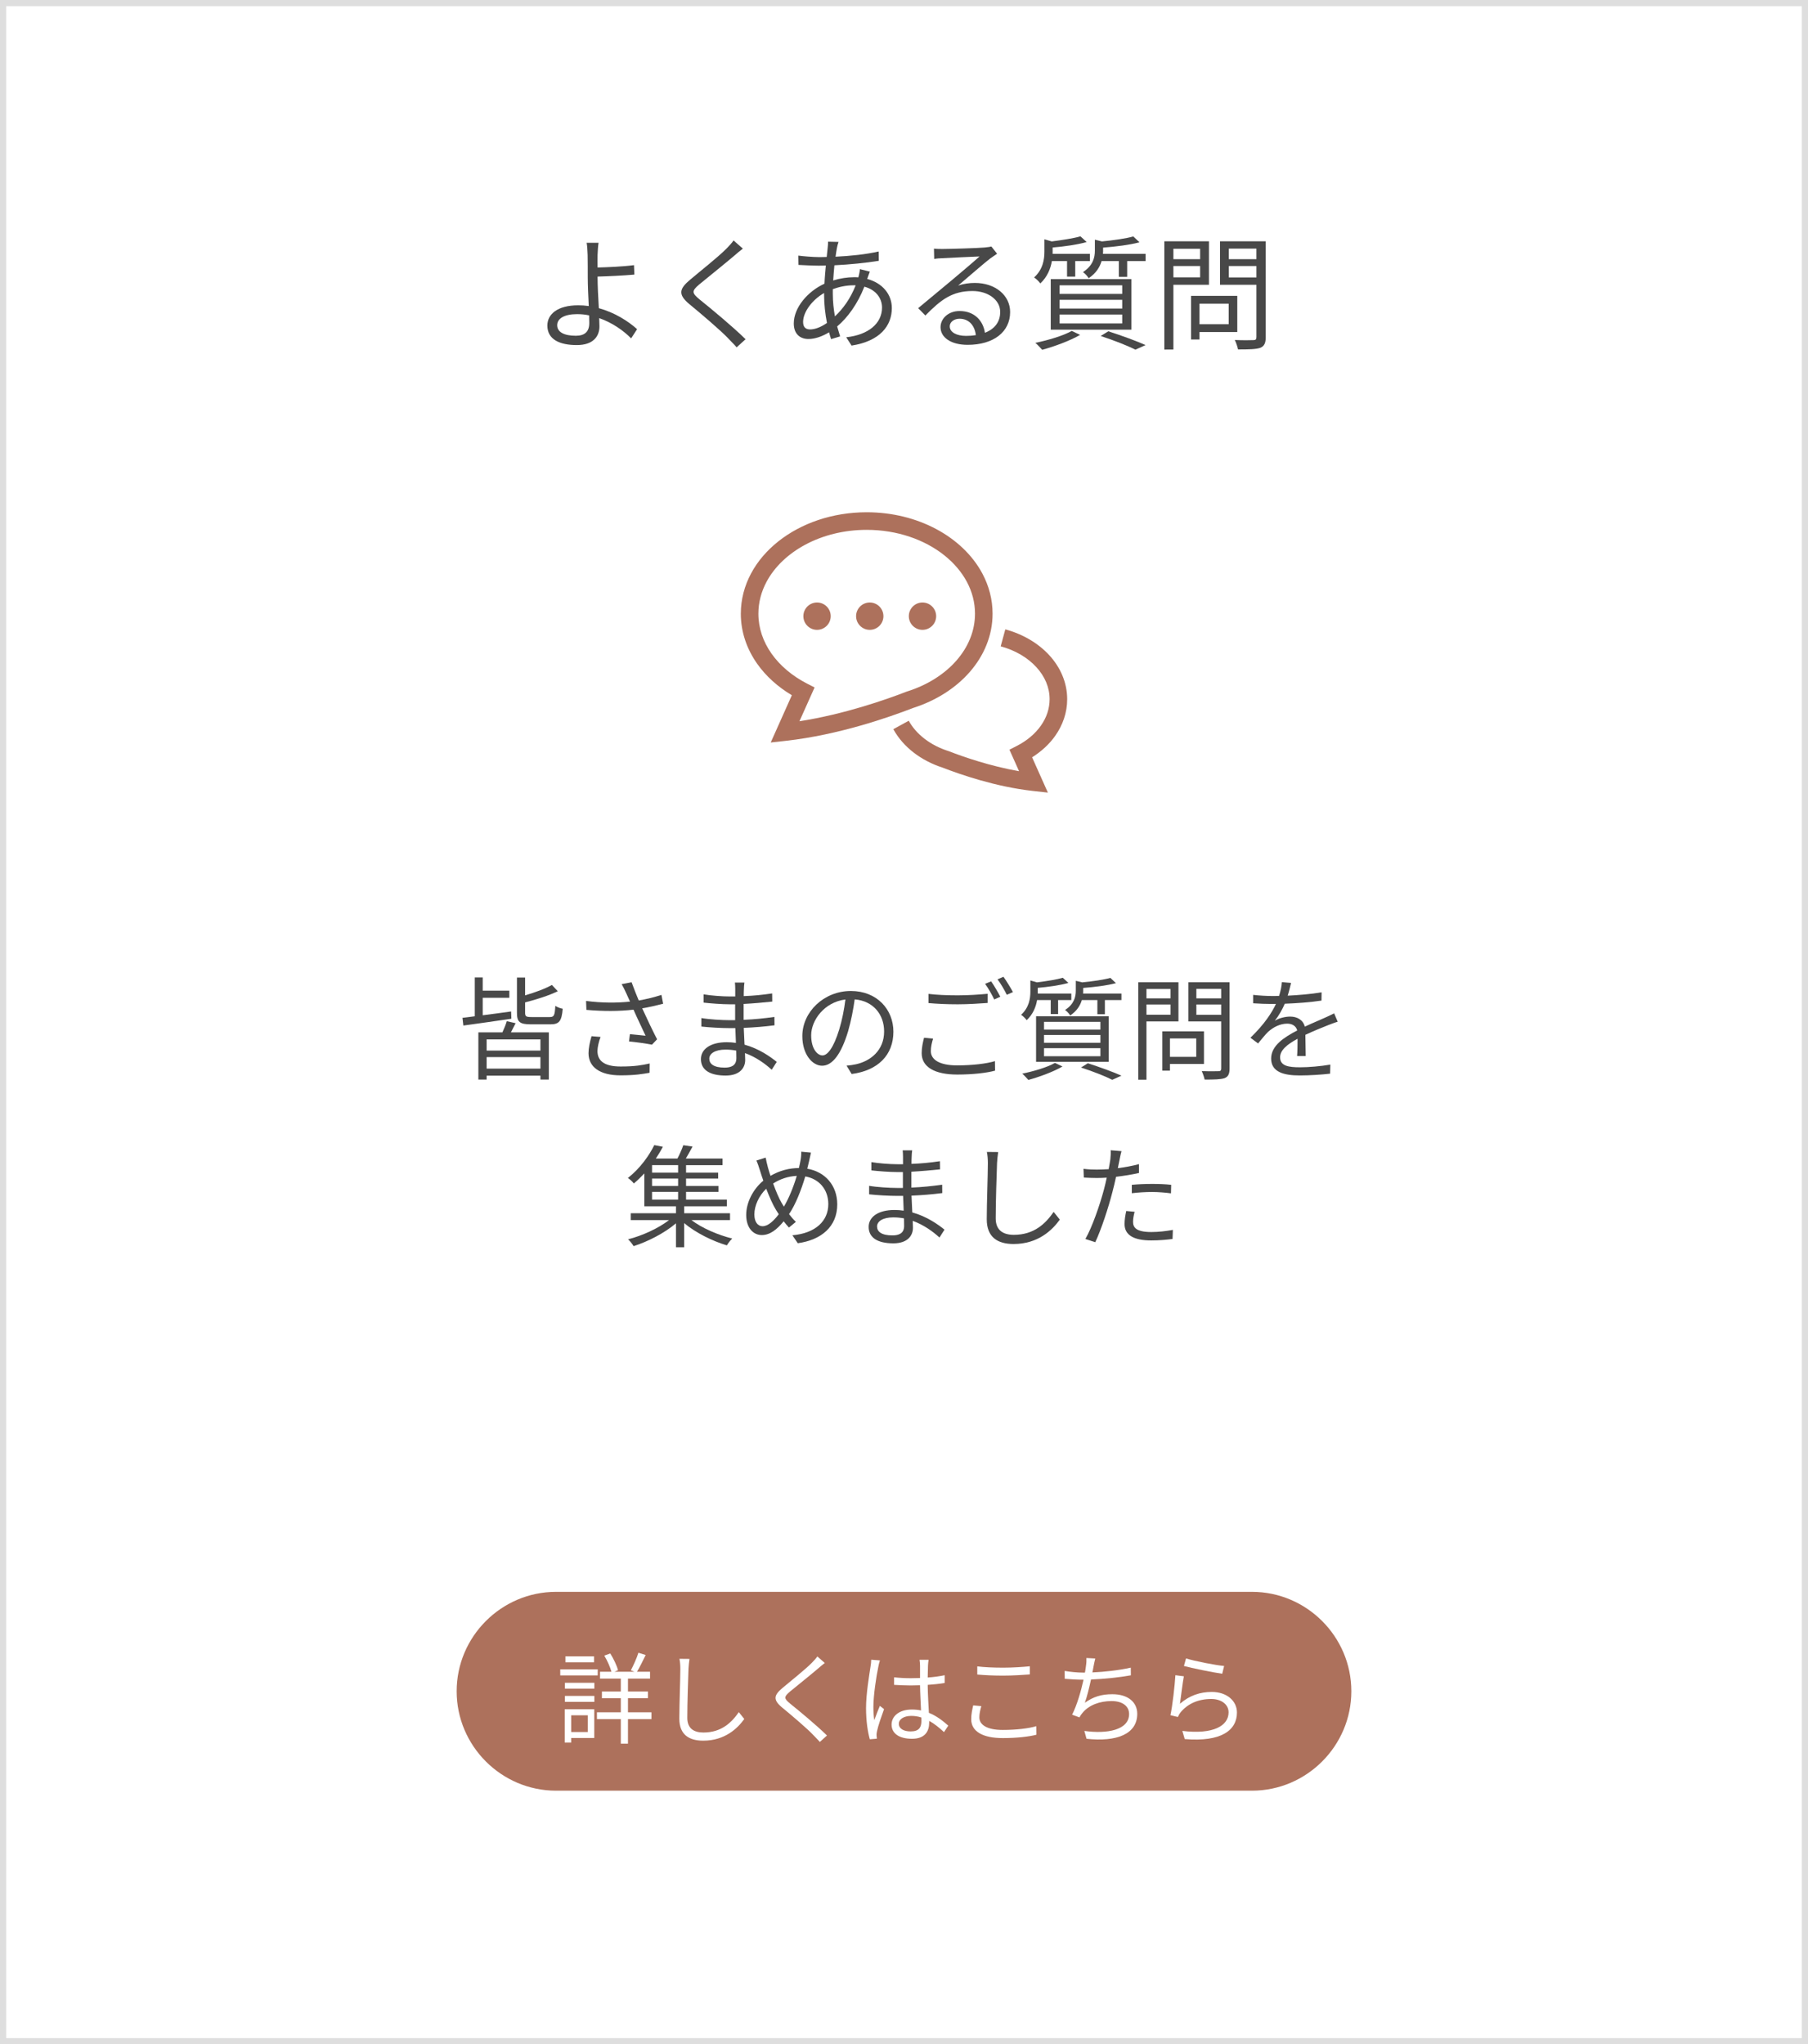 <?xml version="1.0" encoding="utf-8"?>
<!-- Generator: Adobe Illustrator 14.0.0, SVG Export Plug-In  -->
<!DOCTYPE svg PUBLIC "-//W3C//DTD SVG 1.1//EN" "http://www.w3.org/Graphics/SVG/1.1/DTD/svg11.dtd">
<svg version="1.1"
	 xmlns="http://www.w3.org/2000/svg" xmlns:xlink="http://www.w3.org/1999/xlink" xmlns:a="http://ns.adobe.com/AdobeSVGViewerExtensions/3.0/"
	 x="0px" y="0px" width="291px" height="329px" viewBox="0 0 291 329" enable-background="new 0 0 291 329" xml:space="preserve">
<rect x="0" y="0" width="291" height="329" fill="#333333" stroke="none"/>
<defs>
</defs>
<rect x="0.5" y="0.5" fill="#FFFFFF" width="290" height="328"/>
<path fill="#DEDEDE" d="M291,329H0V0h291V329L291,329z M1,328h289V1H1V328L1,328z"/>
<g>
	<g>
		<path fill="#484848" d="M96.182,44.653c0,1.3,0.1,3.221,0.199,4.941c2.541,0.7,4.721,2.08,6.162,3.38l-0.961,1.48
			c-1.26-1.28-3.08-2.541-5.141-3.261c0.02,0.52,0.041,0.96,0.041,1.32c0,1.621-1.002,3.021-3.643,3.021
			c-2.719,0-4.74-0.88-4.74-3.141c0-1.78,1.561-3.261,4.98-3.261c0.561,0,1.121,0.04,1.682,0.12c-0.08-1.6-0.16-3.42-0.16-4.601
			c0-1.14,0-2.78-0.02-3.621c-0.021-0.72-0.08-1.581-0.16-1.96h1.92c-0.08,0.42-0.141,1.36-0.16,1.96c-0.02,0.54,0,1.24,0,2.02
			c1.58-0.04,4.08-0.14,5.861-0.38l0.061,1.521c-1.762,0.16-4.301,0.28-5.922,0.32V44.653z M94.82,50.755
			c-0.639-0.14-1.279-0.2-1.939-0.2c-2.041,0-3.201,0.7-3.201,1.78c0,1.101,1.102,1.7,3.002,1.7c1.459,0,2.16-0.68,2.16-2.04
			C94.842,51.675,94.82,51.255,94.82,50.755z"/>
		<path fill="#484848" d="M119.563,40.013c-0.441,0.32-1.041,0.84-1.361,1.12c-1.379,1.18-4.221,3.461-5.68,4.661
			c-1.201,1.04-1.201,1.34,0.08,2.4c1.799,1.44,5.461,4.48,7.4,6.401l-1.439,1.3c-0.4-0.479-0.941-0.98-1.361-1.44
			c-1.08-1.161-4.381-3.981-6.24-5.501c-1.861-1.56-1.66-2.46,0.139-3.961c1.48-1.26,4.482-3.62,5.822-4.98
			c0.4-0.4,0.92-0.96,1.141-1.32L119.563,40.013z"/>
		<path fill="#484848" d="M139.582,44.894c2.48,0.66,3.961,2.5,3.961,4.681c0,2.841-1.881,5.321-6.48,6.042l-0.861-1.34
			c3.561-0.38,5.762-2.221,5.762-4.781c0-1.5-0.98-2.86-2.842-3.36c-1.1,2.801-2.699,4.981-4.381,6.401
			c0.16,0.56,0.32,1.1,0.48,1.601l-1.459,0.439c-0.102-0.34-0.221-0.7-0.32-1.1c-1.08,0.66-2.262,1.08-3.32,1.08
			c-1.342,0-2.361-0.8-2.361-2.501c0-2.54,2.221-5.161,4.941-6.401c0.039-1,0.139-2,0.219-2.92c-0.42,0.02-0.82,0.02-1.199,0.02
			c-0.861,0-2.4-0.08-3.201-0.12l-0.039-1.5c0.68,0.1,2.42,0.24,3.26,0.24c0.439,0,0.881,0,1.32-0.021
			c0.061-0.58,0.121-1.1,0.16-1.521c0.041-0.319,0.061-0.7,0.061-0.94l1.68,0.04c-0.1,0.26-0.18,0.62-0.24,0.88
			c-0.08,0.42-0.16,0.92-0.24,1.5c2.502-0.12,4.902-0.38,6.941-0.84l0.021,1.5c-2.082,0.34-4.723,0.601-7.143,0.721
			c-0.08,0.76-0.141,1.6-0.199,2.44c1.1-0.34,2.32-0.521,3.32-0.521c0.24,0,0.48,0,0.721,0.021l0.059-0.181
			c0.08-0.3,0.182-0.82,0.201-1.14l1.6,0.399c-0.119,0.261-0.279,0.801-0.4,1.101L139.582,44.894z M132.641,47.154
			c-1.92,1.1-3.381,3.061-3.381,4.661c0,0.8,0.381,1.2,1.121,1.2c0.76,0,1.719-0.34,2.721-1.04c-0.281-1.42-0.461-3-0.461-4.481
			V47.154z M137.402,45.914c-1.281,0-2.422,0.28-3.361,0.62c0,0.26,0,0.52,0,0.78c0,1.26,0.141,2.46,0.34,3.601
			c1.301-1.221,2.48-2.821,3.342-5.001H137.402z"/>
		<path fill="#484848" d="M160.482,40.833c-0.359,0.24-0.801,0.541-1.1,0.76c-0.98,0.74-3.641,3.081-5.162,4.361
			c0.9-0.3,1.801-0.42,2.682-0.42c3.301,0,5.68,2,5.68,4.681c0,3.2-2.66,5.281-6.84,5.281c-2.701,0-4.361-1.201-4.361-2.841
			c0-1.36,1.221-2.601,3.061-2.601c2.48,0,3.82,1.66,4.08,3.501c1.561-0.601,2.461-1.741,2.461-3.361c0-1.94-1.961-3.36-4.461-3.36
			c-3.26,0-5.061,1.38-7.582,3.94l-1.16-1.18c1.641-1.36,4.182-3.481,5.342-4.441c1.1-0.92,3.561-3,4.541-3.881
			c-1.041,0.04-4.941,0.22-5.961,0.28c-0.461,0.02-0.92,0.04-1.342,0.12l-0.039-1.66c0.439,0.06,1,0.06,1.4,0.06
			c1.02,0,5.721-0.14,6.762-0.24c0.58-0.06,0.859-0.1,1.08-0.16L160.482,40.833z M157.063,53.936
			c-0.182-1.561-1.121-2.641-2.621-2.641c-0.9,0-1.58,0.54-1.58,1.22c0,0.98,1.139,1.541,2.619,1.541
			C156.041,54.056,156.582,54.016,157.063,53.936z"/>
		<path fill="#484848" d="M169.301,42.013c-0.201,1.2-0.721,2.541-1.861,3.601c-0.221-0.32-0.68-0.76-1-0.96
			c1.42-1.3,1.66-2.881,1.66-4.161v-1.98l1.18,0.34c1.721-0.221,3.541-0.5,4.621-0.82l1,0.92c-1.48,0.42-3.6,0.72-5.48,0.88v0.721
			v0.3h6.002v1.16h-2.361v2.501h-1.32v-2.501H169.301z M173.842,53.896c-1.621,0.94-4.121,1.86-6.102,2.4
			c-0.26-0.28-0.762-0.86-1.102-1.12c2.041-0.42,4.441-1.12,5.861-1.92L173.842,53.896z M169.119,44.914h12.984v8.142h-12.984
			V44.914z M170.541,47.294h10.082v-1.38h-10.082V47.294z M170.541,49.654h10.082v-1.4h-10.082V49.654z M170.541,52.055h10.082
			v-1.44h-10.082V52.055z M184.383,40.853v1.16h-2.961v2.541h-1.34v-2.541h-2.781c-0.279,0.96-0.879,1.961-2.08,2.761
			c-0.18-0.32-0.6-0.78-0.92-0.98c1.621-1.06,1.92-2.34,1.92-3.44v-1.78l1.141,0.28c1.84-0.181,3.861-0.46,5.041-0.801l1,0.94
			c-1.561,0.42-3.84,0.7-5.861,0.86v0.54c0,0.14,0,0.3-0.02,0.46H184.383z M178.383,53.315c2.16,0.7,4.541,1.561,6,2.22l-1.641,0.74
			c-1.24-0.64-3.4-1.48-5.58-2.201L178.383,53.315z"/>
		<path fill="#484848" d="M188.859,45.834v10.422H187.4V38.832h7.182v7.002H188.859z M188.859,40.032v1.681h4.301v-1.681H188.859z
			 M193.16,44.634v-1.821h-4.301v1.821H193.16z M193.061,53.436v1.2h-1.359v-7.021h7.441v5.821H193.061z M193.061,48.874v3.301
			h4.701v-3.301H193.061z M203.723,54.235c0,0.98-0.24,1.48-0.879,1.74c-0.701,0.24-1.842,0.26-3.582,0.26
			c-0.08-0.42-0.32-1.12-0.52-1.52c1.301,0.06,2.6,0.04,3,0.02c0.361,0,0.48-0.12,0.48-0.5v-8.401h-5.861v-7.002h7.361V54.235z
			 M197.781,40.013v1.7h4.441v-1.7H197.781z M202.223,44.653v-1.84h-4.441v1.84H202.223z"/>
	</g>
</g>
<g>
	<g>
		<path fill="#484848" d="M82.305,163.947c-2.773,0.414-5.654,0.81-7.725,1.098l-0.145-1.242c0.576-0.072,1.242-0.145,1.98-0.252
			v-6.248h1.279v2.125h4.285v1.152h-4.285v2.809c1.439-0.18,3.023-0.396,4.572-0.612L82.305,163.947z M82.988,164.667
			c-0.252,0.504-0.521,1.026-0.756,1.477h6.104v7.598h-1.352v-0.63h-8.66v0.63h-1.332v-7.598h3.871
			c0.27-0.576,0.559-1.297,0.703-1.801L82.988,164.667z M86.984,167.278h-8.66v1.8h8.66V167.278z M86.984,171.978v-1.855h-8.66
			v1.855H86.984z M88.498,163.677c0.684,0,0.791-0.271,0.883-1.801c0.287,0.216,0.809,0.396,1.188,0.468
			c-0.162,1.999-0.576,2.503-1.963,2.503h-3.188c-1.764,0-2.215-0.378-2.215-1.854v-5.672h1.314v2.863
			c1.604-0.468,3.277-1.08,4.305-1.675l0.953,1.009c-1.422,0.702-3.438,1.332-5.258,1.801v1.674c0,0.576,0.162,0.685,1.027,0.685
			H88.498z"/>
		<path fill="#484848" d="M106.732,161.534c-1.1,0.288-2.27,0.558-3.367,0.738c0.648,1.422,1.619,3.493,2.395,4.987l-0.828,0.864
			c-0.775-0.162-2.539-0.414-3.691-0.522l0.145-1.17c0.684,0.054,1.926,0.198,2.52,0.252c-0.504-1.099-1.404-2.953-1.943-4.195
			c-2.305,0.271-4.861,0.271-7.58,0.036l-0.055-1.44c2.592,0.342,5.023,0.324,7.076,0.107l-0.594-1.313
			c-0.307-0.667-0.469-1.009-0.758-1.495l1.604-0.306c0.432,1.188,0.756,1.98,1.152,2.935c1.225-0.216,2.43-0.504,3.654-0.9
			L106.732,161.534z M96.666,166.882c-0.287,0.684-0.504,1.71-0.504,2.25c0,1.566,1.063,2.503,3.729,2.503
			c2.357,0,3.42-0.216,4.68-0.485l-0.018,1.494c-1.115,0.198-2.322,0.414-4.682,0.414c-3.313,0-5.148-1.332-5.148-3.565
			c0-0.774,0.197-1.765,0.486-2.736L96.666,166.882z"/>
		<path fill="#484848" d="M124.209,172.157c-1.043-0.954-2.52-2.035-4.303-2.683c0.018,0.45,0.035,0.846,0.035,1.116
			c0,1.225-0.828,2.503-3.15,2.503c-2.557,0-3.979-0.919-3.979-2.647c0-1.62,1.566-2.719,4.141-2.719
			c0.521,0,1.008,0.036,1.494,0.108c-0.035-0.792-0.072-1.639-0.09-2.377c-0.324,0-0.648,0-0.99,0c-1.225,0-3.205-0.107-4.482-0.252
			v-1.368c1.205,0.216,3.313,0.342,4.482,0.342c0.324,0,0.648,0,0.955,0v-0.252v-2.305c-0.289,0-0.576,0-0.883,0
			c-1.242,0-3.133-0.144-4.195-0.271v-1.332c1.08,0.198,2.988,0.342,4.178,0.342c0.307,0,0.611,0,0.918,0v-1.17
			c0-0.288-0.018-0.811-0.055-1.063h1.531c-0.055,0.324-0.072,0.666-0.09,1.188c-0.018,0.216-0.018,0.559-0.018,0.99
			c1.547-0.054,3.006-0.198,4.572-0.432l0.018,1.313c-1.404,0.145-2.934,0.289-4.609,0.379v2.358v0.198
			c1.711-0.072,3.35-0.234,4.953-0.469l0.018,1.351c-1.676,0.216-3.26,0.343-4.951,0.414c0.035,0.919,0.09,1.855,0.125,2.701
			c2.359,0.648,4.178,1.963,5.186,2.772L124.209,172.157z M118.502,169.078c-0.559-0.108-1.135-0.162-1.729-0.162
			c-1.693,0-2.611,0.648-2.611,1.459c0,0.828,0.703,1.44,2.467,1.44c1.027,0,1.891-0.307,1.891-1.531
			C118.52,169.979,118.502,169.564,118.502,169.078z"/>
		<path fill="#484848" d="M136.25,171.491c0.559-0.036,1.098-0.126,1.529-0.217c2.287-0.504,4.52-2.196,4.52-5.275
			c0-2.7-1.709-4.915-4.734-5.167c-0.234,1.656-0.576,3.457-1.063,5.132c-1.098,3.654-2.521,5.545-4.178,5.545
			c-1.584,0-3.188-1.836-3.188-4.771c0-3.871,3.457-7.256,7.814-7.256c4.178,0,6.844,2.953,6.844,6.554
			c0,3.745-2.467,6.248-6.717,6.807L136.25,171.491z M135.08,165.657c0.449-1.477,0.791-3.169,0.99-4.808
			c-3.422,0.433-5.51,3.367-5.51,5.762c0,2.251,1.043,3.241,1.818,3.241C133.17,169.853,134.162,168.664,135.08,165.657z"/>
		<path fill="#484848" d="M150.18,167.151c-0.215,0.703-0.359,1.351-0.359,2.017c0,1.351,1.369,2.287,4.213,2.287
			c2.467,0,4.754-0.271,6.104-0.685l0.02,1.531c-1.279,0.359-3.547,0.63-6.086,0.63c-3.619,0-5.727-1.206-5.727-3.439
			c0-0.937,0.199-1.765,0.379-2.484L150.18,167.151z M149.441,159.949c1.297,0.162,2.936,0.234,4.719,0.234
			c1.711,0,3.529-0.126,4.807-0.252v1.477c-1.205,0.09-3.15,0.216-4.807,0.216c-1.783,0-3.295-0.072-4.719-0.198V159.949z
			 M161.002,160.399l-0.973,0.45c-0.359-0.738-0.973-1.836-1.477-2.521l0.973-0.396C159.975,158.563,160.623,159.68,161.002,160.399
			z M163.037,159.661l-0.99,0.433c-0.379-0.774-0.973-1.801-1.496-2.484l0.955-0.414
			C161.992,157.861,162.676,158.995,163.037,159.661z"/>
		<path fill="#484848" d="M166.92,160.939c-0.18,1.081-0.648,2.287-1.674,3.241c-0.199-0.288-0.613-0.685-0.9-0.864
			c1.277-1.17,1.494-2.593,1.494-3.745v-1.782l1.063,0.306c1.549-0.198,3.188-0.45,4.158-0.738l0.9,0.829
			c-1.332,0.378-3.24,0.647-4.934,0.792v0.647v0.271h5.402v1.044h-2.125v2.251h-1.188v-2.251H166.92z M171.008,171.635
			c-1.459,0.847-3.709,1.675-5.492,2.161c-0.234-0.252-0.684-0.774-0.99-1.009c1.836-0.378,3.998-1.008,5.275-1.729L171.008,171.635
			z M166.758,163.551h11.686v7.328h-11.686V163.551z M168.037,165.693h9.074v-1.242h-9.074V165.693z M168.037,167.817h9.074v-1.26
			h-9.074V167.817z M168.037,169.979h9.074v-1.296h-9.074V169.979z M180.496,159.896v1.044h-2.664v2.287h-1.207v-2.287h-2.502
			c-0.252,0.865-0.793,1.765-1.873,2.485c-0.162-0.288-0.541-0.702-0.828-0.883c1.459-0.954,1.729-2.106,1.729-3.097v-1.603
			l1.025,0.252c1.656-0.162,3.477-0.414,4.537-0.72l0.9,0.846c-1.404,0.379-3.457,0.631-5.275,0.774v0.486
			c0,0.126,0,0.271-0.018,0.414H180.496z M175.094,171.113c1.945,0.63,4.088,1.404,5.402,1.998l-1.477,0.666
			c-1.115-0.576-3.061-1.332-5.023-1.98L175.094,171.113z"/>
		<path fill="#484848" d="M184.523,164.379v9.381h-1.314v-15.683h6.465v6.302H184.523z M184.523,159.157v1.513h3.871v-1.513H184.523
			z M188.395,163.299v-1.639h-3.871v1.639H188.395z M188.305,171.221v1.081h-1.225v-6.32h6.699v5.239H188.305z M188.305,167.116
			v2.971h4.232v-2.971H188.305z M197.902,171.941c0,0.882-0.217,1.332-0.793,1.566c-0.629,0.216-1.656,0.233-3.223,0.233
			c-0.072-0.378-0.287-1.008-0.469-1.368c1.172,0.054,2.342,0.036,2.701,0.019c0.324,0,0.432-0.108,0.432-0.45v-7.563h-5.275v-6.302
			h6.627V171.941z M192.555,159.14v1.53h3.996v-1.53H192.555z M196.551,163.316v-1.656h-3.996v1.656H196.551z"/>
		<path fill="#484848" d="M208.771,169.942c0.055-0.684,0.072-1.836,0.072-2.772c-1.656,0.9-2.809,1.818-2.809,2.989
			c0,1.404,1.387,1.602,3.223,1.602c1.387,0,3.295-0.162,4.861-0.432l-0.035,1.458c-1.352,0.162-3.332,0.288-4.881,0.288
			c-2.557,0-4.609-0.54-4.609-2.719c0-2.106,2.125-3.438,4.195-4.519c-0.18-0.738-0.828-1.099-1.602-1.099
			c-1.17,0-2.25,0.576-3.078,1.314c-0.506,0.486-1.01,1.152-1.621,1.872l-1.225-0.918c2.27-2.197,3.439-4.033,4.105-5.438h-0.738
			c-0.756,0-1.963-0.036-2.936-0.108v-1.351c0.955,0.108,2.197,0.181,3.008,0.181c0.377,0,0.756,0,1.17-0.019
			c0.252-0.792,0.414-1.603,0.449-2.215l1.477,0.127c-0.125,0.504-0.287,1.242-0.539,2.052c1.818-0.09,3.764-0.252,5.455-0.54
			l-0.018,1.333c-1.766,0.27-3.961,0.432-5.906,0.504c-0.396,0.918-0.953,1.908-1.602,2.736c0.648-0.414,1.674-0.666,2.467-0.666
			c1.152,0,2.088,0.559,2.357,1.62c1.225-0.576,2.305-1.008,3.242-1.439c0.539-0.234,0.973-0.45,1.477-0.703l0.576,1.351
			c-0.451,0.126-1.1,0.378-1.566,0.559c-1.01,0.396-2.287,0.918-3.639,1.549c0.02,1.025,0.037,2.538,0.055,3.402H208.771z"/>
		<path fill="#484848" d="M111.285,196.349c1.691,1.296,4.303,2.412,6.57,2.971c-0.287,0.27-0.666,0.756-0.863,1.099
			c-2.322-0.685-5.041-2.035-6.879-3.583v3.889h-1.314v-3.854c-1.836,1.566-4.537,2.953-6.822,3.674
			c-0.199-0.343-0.596-0.847-0.883-1.099c2.268-0.576,4.879-1.765,6.59-3.097h-6.158v-1.099h7.273v-1.116h-5.094v-5.294
			c-0.523,0.559-1.082,1.116-1.693,1.621c-0.217-0.307-0.666-0.702-0.955-0.883c2-1.566,3.457-3.673,4.25-5.293l1.387,0.27
			c-0.324,0.612-0.703,1.242-1.135,1.891h3.475c0.361-0.685,0.738-1.53,0.938-2.143l1.494,0.216
			c-0.361,0.666-0.738,1.351-1.08,1.927h5.904v1.063h-5.869v1.206h5.168v0.955h-5.168v1.188h5.223v0.955h-5.223v1.242h6.572v1.08
			h-6.879v1.116h7.383v1.099H111.285z M109.143,187.508h-4.195v1.206h4.195V187.508z M109.143,189.669h-4.195v1.188h4.195V189.669z
			 M104.947,193.054h4.195v-1.242h-4.195V193.054z"/>
		<path fill="#484848" d="M130.527,185.491c-0.109,0.432-0.217,1.044-0.307,1.387c-0.09,0.396-0.18,0.792-0.289,1.206
			c2.863,0.486,4.826,2.683,4.826,5.743c0,3.548-2.539,5.727-6.355,6.248l-0.865-1.278c3.709-0.324,5.781-2.286,5.781-5.023
			c0-2.305-1.441-4.051-3.709-4.447c-0.668,2.269-1.604,4.592-2.611,6.067c0.342,0.451,0.721,0.883,1.098,1.243l-1.115,0.918
			c-0.289-0.324-0.576-0.648-0.848-1.009c-1.098,1.333-2.195,2.215-3.529,2.215c-1.35,0-2.502-1.134-2.502-3.24
			c0-2.035,1.135-4.178,2.756-5.51c-0.199-0.559-0.379-1.116-0.541-1.639c-0.18-0.576-0.359-1.135-0.576-1.603l1.494-0.468
			c0.09,0.486,0.234,1.08,0.359,1.566c0.109,0.414,0.254,0.864,0.416,1.368c1.512-0.882,3.023-1.242,4.572-1.261
			c0.107-0.432,0.197-0.864,0.27-1.278c0.072-0.36,0.127-0.954,0.109-1.351L130.527,185.491z M125.342,195.412
			c-0.145-0.216-0.289-0.45-0.434-0.685c-0.504-0.81-1.061-2.07-1.584-3.421c-1.17,1.116-1.908,2.737-1.908,4.124
			c0,1.188,0.521,1.908,1.332,1.908C123.631,197.339,124.549,196.456,125.342,195.412z M126.17,194.188
			c0.756-1.26,1.529-3.114,2.07-4.951c-1.387,0.072-2.646,0.486-3.799,1.225c0.432,1.224,0.953,2.431,1.367,3.133
			C125.918,193.792,126.043,193.989,126.17,194.188z"/>
		<path fill="#484848" d="M151.209,199.157c-1.043-0.954-2.52-2.035-4.303-2.683c0.018,0.45,0.035,0.846,0.035,1.116
			c0,1.225-0.828,2.503-3.15,2.503c-2.557,0-3.979-0.919-3.979-2.647c0-1.62,1.566-2.719,4.141-2.719
			c0.521,0,1.008,0.036,1.495,0.108c-0.035-0.792-0.072-1.639-0.09-2.377c-0.324,0-0.649,0-0.991,0
			c-1.225,0-3.205-0.107-4.482-0.252v-1.368c1.205,0.216,3.313,0.342,4.482,0.342c0.324,0,0.649,0,0.956,0v-0.252v-2.305
			c-0.289,0-0.577,0-0.883,0c-1.242,0-3.133-0.145-4.195-0.27v-1.333c1.08,0.198,2.988,0.343,4.178,0.343c0.307,0,0.612,0,0.918,0
			v-1.171c0-0.288-0.018-0.811-0.055-1.063h1.531c-0.055,0.324-0.072,0.666-0.09,1.188c-0.018,0.216-0.018,0.559-0.018,0.99
			c1.547-0.054,3.006-0.198,4.572-0.432l0.018,1.314c-1.404,0.144-2.934,0.287-4.609,0.378v2.358v0.198
			c1.711-0.072,3.35-0.234,4.953-0.468l0.018,1.35c-1.676,0.217-3.26,0.343-4.951,0.414c0.035,0.919,0.09,1.855,0.125,2.701
			c2.359,0.648,4.178,1.963,5.186,2.772L151.209,199.157z M145.502,196.078c-0.559-0.108-1.135-0.162-1.729-0.162
			c-1.693,0-2.611,0.648-2.611,1.459c0,0.828,0.703,1.44,2.467,1.44c1.027,0,1.891-0.307,1.891-1.531
			C145.52,196.979,145.502,196.564,145.502,196.078z"/>
		<path fill="#484848" d="M160.656,185.401c-0.09,0.576-0.143,1.206-0.18,1.782c-0.072,2.017-0.215,6.229-0.215,8.895
			c0,1.963,1.26,2.647,2.916,2.647c3.277,0,5.131-1.837,6.41-3.691l0.99,1.242c-1.207,1.692-3.512,3.925-7.436,3.925
			c-2.557,0-4.322-1.08-4.322-3.979c0-2.647,0.18-7.148,0.18-9.039c0-0.648-0.053-1.278-0.162-1.801L160.656,185.401z"/>
		<path fill="#484848" d="M183.32,188.769c-1.17,0.27-2.449,0.468-3.691,0.611c-0.162,0.774-0.359,1.603-0.559,2.359
			c-0.646,2.557-1.854,6.229-2.789,8.174l-1.586-0.521c1.063-1.837,2.322-5.456,2.99-7.977c0.162-0.594,0.305-1.242,0.449-1.891
			c-0.576,0.036-1.117,0.054-1.621,0.054c-0.791,0-1.439-0.036-2.07-0.071l-0.053-1.405c0.846,0.108,1.494,0.126,2.143,0.126
			c0.594,0,1.223-0.035,1.908-0.071c0.125-0.648,0.215-1.207,0.27-1.566c0.055-0.505,0.09-1.099,0.055-1.477l1.746,0.144
			c-0.127,0.396-0.252,1.063-0.324,1.423l-0.27,1.314c1.152-0.145,2.322-0.36,3.402-0.648V188.769z M182.619,195.016
			c-0.162,0.595-0.254,1.152-0.254,1.603c0,0.847,0.396,1.656,2.936,1.656c1.152,0,2.395-0.144,3.475-0.342l-0.053,1.459
			c-0.955,0.126-2.143,0.233-3.439,0.233c-2.809,0-4.285-0.864-4.285-2.628c0-0.685,0.107-1.351,0.27-2.107L182.619,195.016z
			 M182.168,190.677c0.936-0.09,2.107-0.145,3.26-0.145c1.025,0,2.123,0.036,3.078,0.145l-0.035,1.368
			c-0.9-0.108-1.963-0.216-3.008-0.216c-1.115,0-2.197,0.072-3.295,0.198V190.677z"/>
	</g>
</g>
<path fill="#AD715C" d="M201.5,288.179h-112c-8.801,0-16-7.2-16-16l0,0c0-8.801,7.199-16,16-16h112c8.799,0,16,7.199,16,16l0,0
	C217.5,280.979,210.299,288.179,201.5,288.179z"/>
<g>
	<g>
		<path fill="#FFFFFF" d="M96.205,269.631h-6.033v-0.977h6.033V269.631z M95.646,279.699h-3.715v0.736h-1.039v-5.362h4.754V279.699z
			 M90.924,270.815h4.738v0.944h-4.738V270.815z M90.924,272.929h4.738v0.96h-4.738V272.929z M95.613,267.519h-4.609v-0.961h4.609
			V267.519z M91.932,276.05v2.688h2.674v-2.688H91.932z M104.85,276.657h-3.777v3.954H99.92v-3.954h-3.842v-1.088h3.842v-2.273
			h-3.041v-1.072h3.041v-2.08h-3.346v-1.105h1.84c-0.207-0.752-0.672-1.809-1.152-2.593l0.961-0.352
			c0.527,0.848,1.072,1.969,1.248,2.705l-0.576,0.239h3.217l-0.576-0.224c0.4-0.769,0.961-1.985,1.217-2.833l1.17,0.368
			c-0.449,0.912-0.961,1.969-1.393,2.688h2.096v1.105h-3.553v2.08h3.217v1.072h-3.217v2.273h3.777V276.657z"/>
		<path fill="#FFFFFF" d="M110.973,266.974c-0.08,0.513-0.127,1.072-0.16,1.585c-0.063,1.792-0.191,5.538-0.191,7.907
			c0,1.744,1.121,2.353,2.594,2.353c2.912,0,4.561-1.633,5.697-3.281l0.881,1.104c-1.072,1.505-3.121,3.489-6.611,3.489
			c-2.271,0-3.842-0.96-3.842-3.537c0-2.353,0.16-6.354,0.16-8.035c0-0.576-0.047-1.137-0.143-1.601L110.973,266.974z"/>
		<path fill="#FFFFFF" d="M132.752,267.63c-0.352,0.256-0.832,0.672-1.088,0.896c-1.105,0.944-3.379,2.77-4.547,3.729
			c-0.961,0.832-0.961,1.072,0.064,1.921c1.439,1.152,4.369,3.586,5.922,5.122l-1.152,1.04c-0.32-0.384-0.752-0.784-1.088-1.152
			c-0.865-0.928-3.506-3.186-4.994-4.401c-1.488-1.249-1.328-1.969,0.111-3.169c1.186-1.009,3.586-2.897,4.658-3.986
			c0.32-0.32,0.736-0.768,0.912-1.057L132.752,267.63z"/>
		<path fill="#FFFFFF" d="M141.629,267.214c-0.096,0.256-0.225,0.784-0.271,1.072c-0.32,1.473-0.785,4.61-0.785,6.387
			c0,0.769,0.031,1.393,0.145,2.161c0.256-0.721,0.623-1.665,0.896-2.306l0.672,0.529c-0.4,1.104-0.961,2.721-1.121,3.505
			c-0.047,0.208-0.096,0.513-0.08,0.704c0,0.16,0.033,0.385,0.049,0.545l-1.137,0.096c-0.32-1.137-0.607-2.881-0.607-5.026
			c0-2.321,0.527-5.346,0.719-6.659c0.064-0.367,0.113-0.783,0.113-1.12L141.629,267.214z M151.938,278.755
			c-0.785-0.736-1.568-1.361-2.385-1.809v0.287c0,1.313-0.609,2.594-2.754,2.594c-2.129,0-3.297-0.881-3.297-2.289
			c0-1.328,1.184-2.417,3.266-2.417c0.527,0,1.023,0.048,1.473,0.144c-0.049-1.216-0.145-2.736-0.16-4.049
			c-0.514,0.016-1.01,0.031-1.521,0.031c-0.896,0-1.729-0.048-2.656-0.096v-1.217c0.896,0.097,1.76,0.145,2.689,0.145
			c0.496,0,0.992-0.016,1.488-0.032v-1.969c0-0.272-0.033-0.688-0.08-0.96h1.455c-0.047,0.304-0.08,0.624-0.096,0.944
			c-0.016,0.432-0.031,1.168-0.047,1.904c0.959-0.063,1.889-0.192,2.736-0.368v1.249c-0.863,0.144-1.793,0.239-2.736,0.304
			c0.016,1.585,0.127,3.17,0.191,4.498c1.281,0.512,2.289,1.328,3.121,2.064L151.938,278.755z M148.287,276.401
			c-0.512-0.176-1.057-0.256-1.617-0.256c-1.183,0-2,0.528-2,1.265c0,0.784,0.768,1.232,1.904,1.232
			c1.346,0,1.729-0.656,1.729-1.713C148.303,276.786,148.303,276.594,148.287,276.401z"/>
		<path fill="#FFFFFF" d="M157.949,274.577c-0.191,0.64-0.32,1.216-0.32,1.809c0,1.185,1.217,2.017,3.746,2.017
			c2.191,0,4.225-0.24,5.426-0.608l0.016,1.377c-1.137,0.304-3.152,0.544-5.41,0.544c-3.217,0-5.09-1.057-5.09-3.041
			c0-0.833,0.176-1.569,0.32-2.226L157.949,274.577z M157.293,268.175c1.152,0.144,2.609,0.207,4.193,0.207
			c1.521,0,3.137-0.111,4.273-0.224v1.313c-1.072,0.08-2.816,0.192-4.273,0.192c-1.584,0-2.93-0.064-4.193-0.176V268.175z"/>
		<path fill="#FFFFFF" d="M182.016,269.614c-1.855,0.337-4.385,0.593-6.418,0.673c-0.289,1.329-0.656,2.833-0.992,3.745
			c1.377-0.977,2.672-1.376,4.434-1.376c2.529,0,4.002,1.296,4.002,3.153c0,3.297-3.361,4.546-8.164,4.018l-0.352-1.265
			c3.648,0.513,7.203-0.128,7.203-2.722c0-1.184-0.961-2.08-2.818-2.08c-1.889,0-3.633,0.624-4.674,1.889
			c-0.207,0.24-0.352,0.448-0.496,0.736l-1.184-0.433c0.801-1.568,1.439-3.841,1.84-5.634h-0.016c-1.072,0-2.096-0.064-3.01-0.145
			l-0.016-1.264c0.832,0.144,2.049,0.271,3.01,0.271h0.256c0.08-0.416,0.129-0.769,0.16-1.04c0.08-0.513,0.096-0.881,0.08-1.313
			l1.424,0.08c-0.111,0.417-0.207,0.913-0.287,1.329c-0.049,0.24-0.096,0.561-0.176,0.912c1.904-0.08,4.24-0.336,6.178-0.769
			L182.016,269.614z"/>
		<path fill="#FFFFFF" d="M189.916,274.192c1.521-1.328,3.234-1.904,5.123-1.904c2.434,0,4.049,1.456,4.049,3.313
			c0,2.849-2.512,4.77-8.402,4.273l-0.385-1.313c4.994,0.608,7.443-0.832,7.443-2.993c0-1.265-1.168-2.145-2.785-2.145
			c-2.113,0-3.777,0.768-4.898,2.097c-0.225,0.271-0.367,0.544-0.48,0.8l-1.199-0.288c0.32-1.44,0.703-4.77,0.799-6.435l1.361,0.176
			C190.334,270.863,190.061,273.168,189.916,274.192z M190.893,266.894c1.361,0.433,4.723,1.089,6.131,1.217l-0.305,1.248
			c-1.504-0.208-4.945-0.912-6.162-1.248L190.893,266.894z"/>
	</g>
</g>
<rect x="121.5" y="80.998" fill="none" width="48" height="48"/>
<g>
	<g>
		<path fill="#AD715C" d="M169.848,118.406c1.205-1.709,1.918-3.731,1.916-5.883c0.002-2.681-1.104-5.148-2.887-7.083
			c-1.787-1.94-4.248-3.386-7.072-4.155l-0.742,2.729c2.359,0.641,4.357,1.842,5.73,3.341c1.379,1.504,2.141,3.269,2.143,5.168
			c-0.002,1.528-0.494,2.963-1.402,4.256c-0.904,1.289-2.234,2.423-3.869,3.26l-1.193,0.611l1.547,3.461
			c-4.691-0.817-9.043-2.34-11.242-3.197l-0.045-0.017l-0.043-0.014c-2.951-0.925-5.254-2.745-6.425-4.894l-2.481,1.361
			c1.588,2.884,4.469,5.074,7.969,6.2v0.001c2.723,1.055,8.441,3.06,14.449,3.732l2.457,0.273l-2.539-5.68
			C167.607,120.937,168.887,119.772,169.848,118.406z"/>
		<path fill="#AD715C" d="M156.072,108.156c2.295-2.619,3.686-5.875,3.684-9.394c0-2.301-0.594-4.499-1.648-6.471
			c-1.586-2.96-4.188-5.418-7.41-7.14c-3.221-1.721-7.072-2.711-11.203-2.712c-5.506,0.002-10.516,1.759-14.203,4.671
			c-1.842,1.458-3.354,3.208-4.408,5.182c-1.055,1.972-1.648,4.169-1.648,6.471c-0.002,2.937,0.969,5.696,2.623,8.045
			c1.416,2.012,3.332,3.731,5.59,5.076l-3.4,7.608l2.455-0.272c8.484-0.948,16.607-3.792,20.465-5.286
			C150.633,112.763,153.795,110.759,156.072,108.156z M145.987,111.28l-0.045,0.017c-3.336,1.298-10.092,3.657-17.268,4.774
			l2.434-5.438l-1.195-0.611c-2.41-1.234-4.383-2.912-5.74-4.841c-1.359-1.933-2.107-4.104-2.109-6.417
			c0.002-1.816,0.463-3.541,1.314-5.137c1.277-2.39,3.453-4.485,6.248-5.978c2.793-1.493,6.193-2.38,9.869-2.379
			c4.902-0.002,9.314,1.578,12.449,4.061c1.568,1.241,2.816,2.703,3.67,4.296c0.852,1.597,1.313,3.321,1.313,5.137
			c-0.002,2.768-1.074,5.343-2.982,7.532c-1.906,2.183-4.658,3.948-7.914,4.972L145.987,111.28z"/>
		<path fill="#AD715C" d="M131.504,96.962c-1.215,0-2.201,0.985-2.201,2.201c0,1.214,0.986,2.2,2.201,2.2s2.201-0.985,2.201-2.2
			C133.705,97.948,132.719,96.962,131.504,96.962z"/>
		<path fill="#AD715C" d="M139.99,96.962c-1.215,0-2.201,0.985-2.201,2.201c0,1.214,0.986,2.2,2.201,2.2s2.199-0.985,2.199-2.2
			C142.189,97.948,141.205,96.962,139.99,96.962z"/>
		<path fill="#AD715C" d="M148.475,96.962c-1.213,0-2.199,0.985-2.199,2.201c0,1.214,0.986,2.2,2.199,2.2
			c1.217,0,2.201-0.985,2.201-2.2C150.676,97.948,149.691,96.962,148.475,96.962z"/>
	</g>
</g>
</svg>
